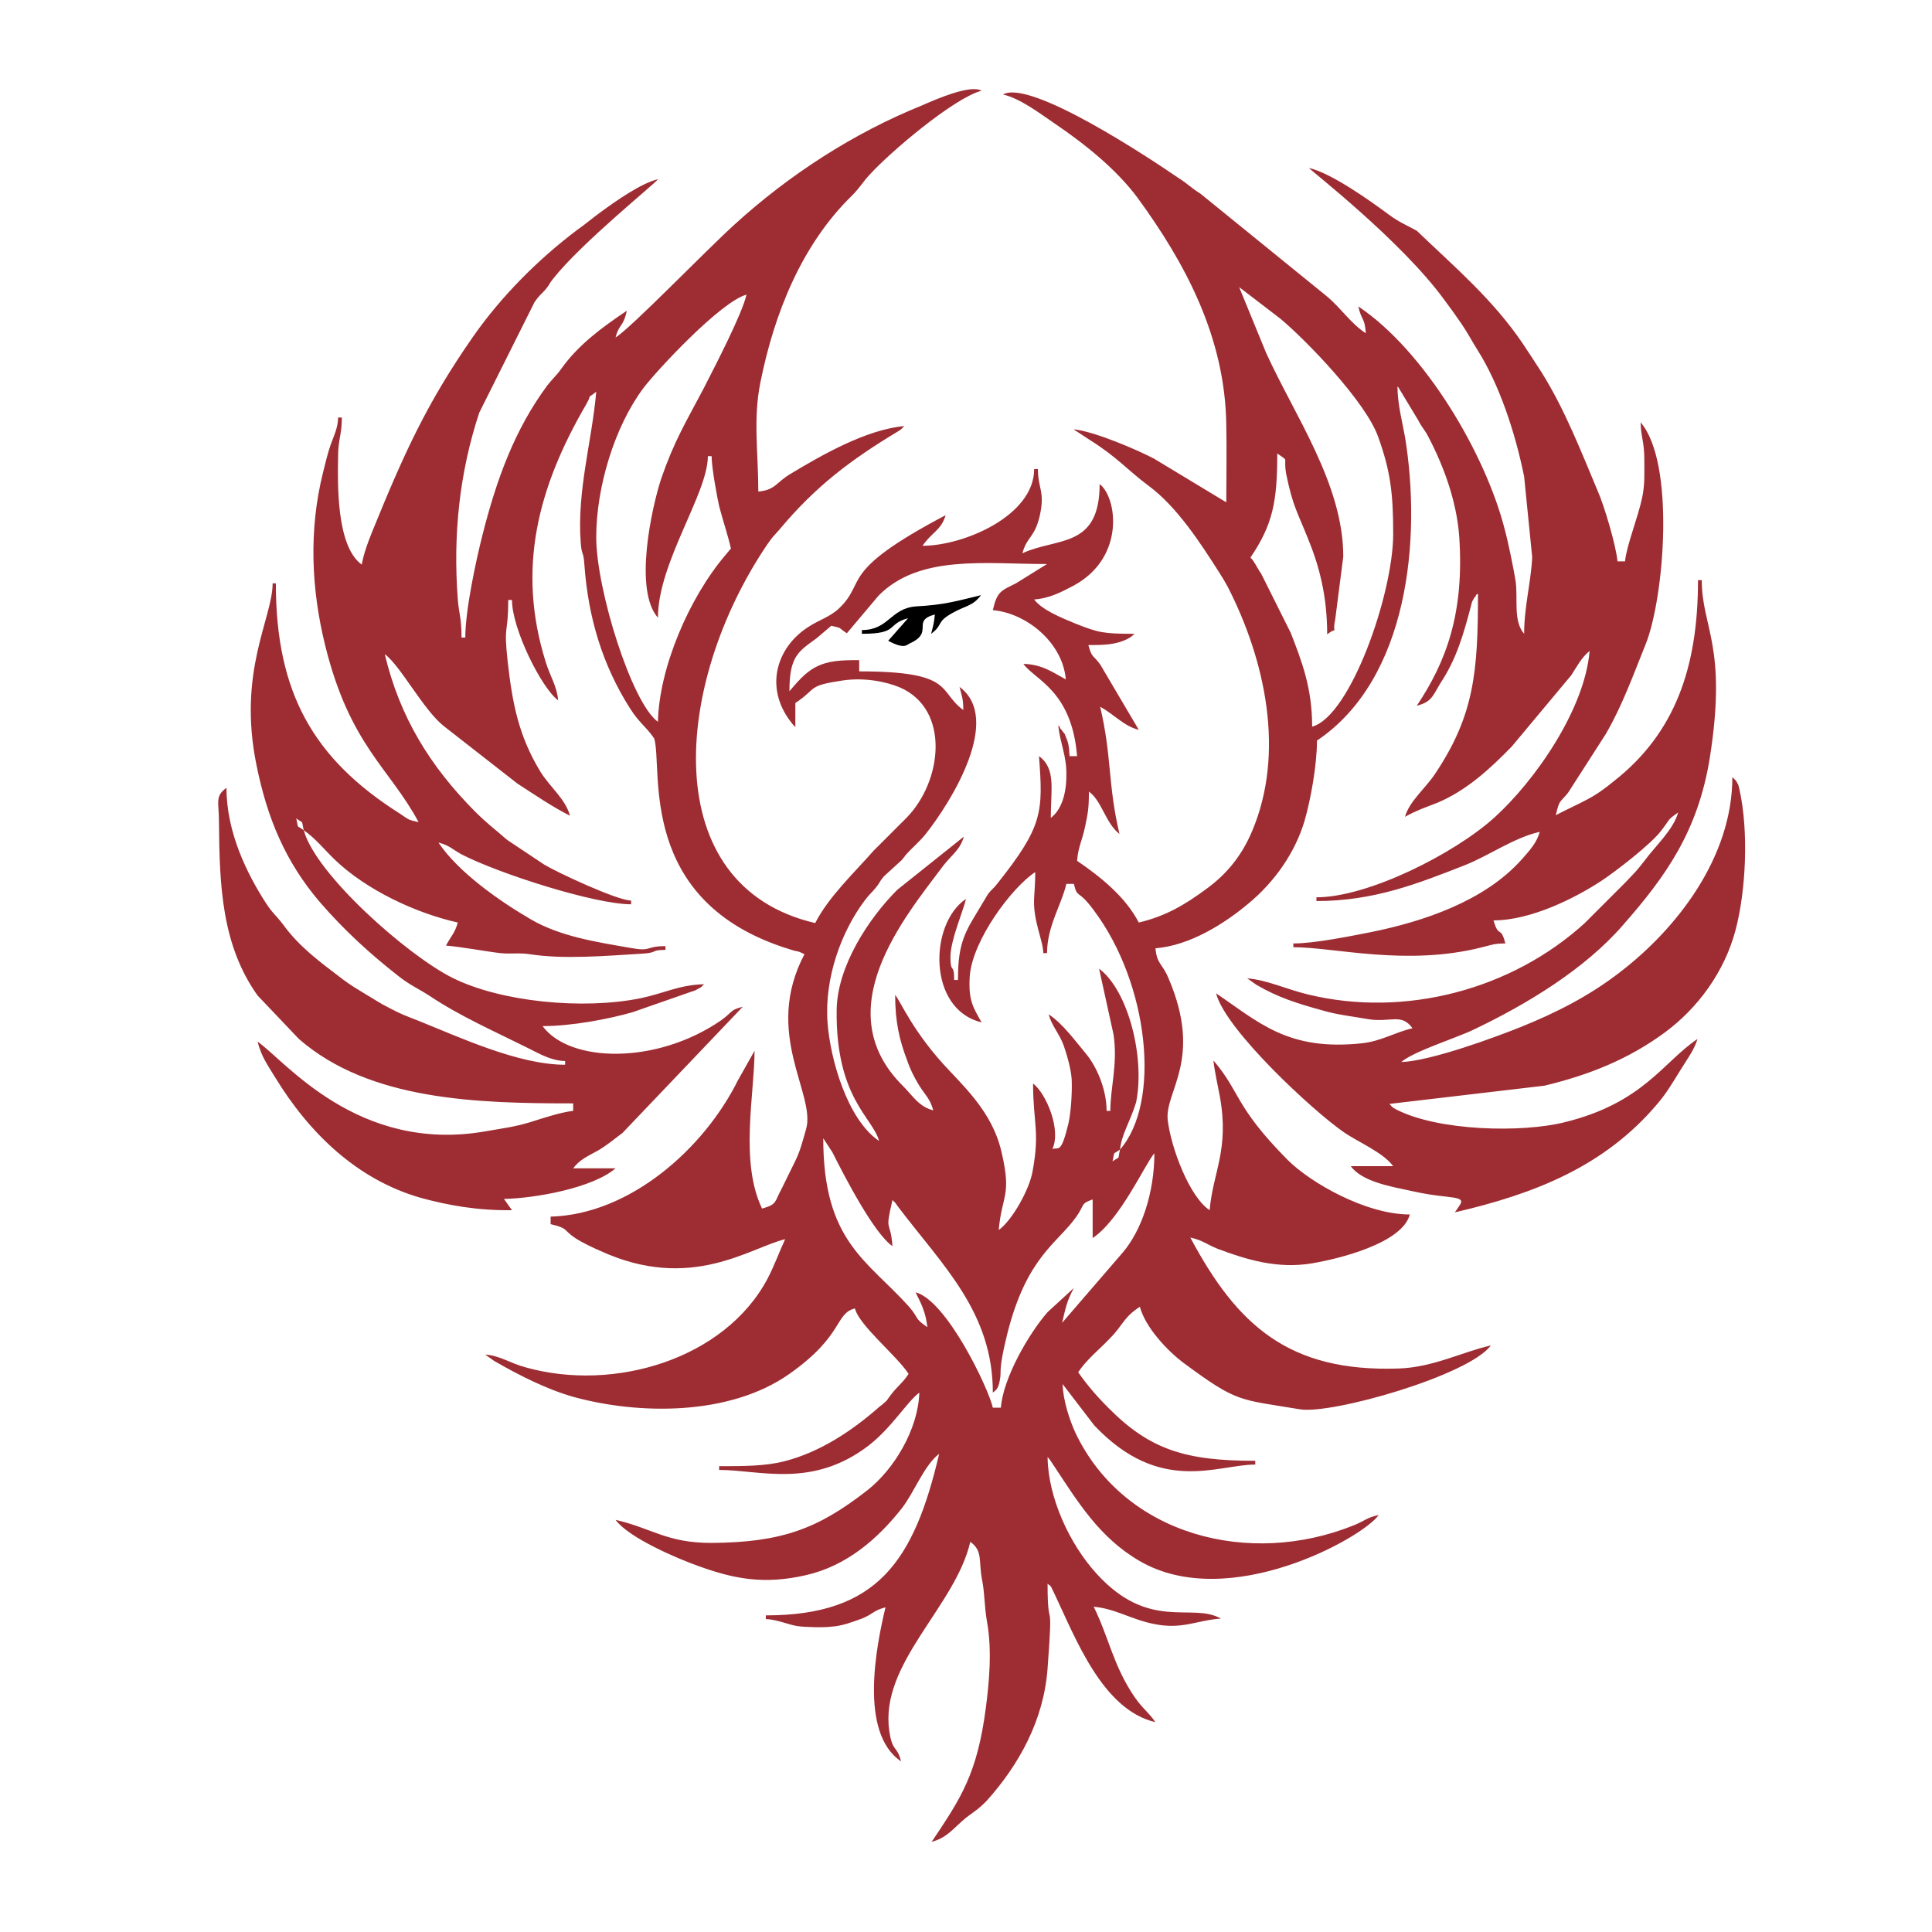 <?xml version="1.0" encoding="utf-8"?>
<!-- Generator: Adobe Illustrator 27.3.1, SVG Export Plug-In . SVG Version: 6.00 Build 0)  -->
<svg version="1.1" id="Layer_1" xmlns="http://www.w3.org/2000/svg" xmlns:xlink="http://www.w3.org/1999/xlink" x="0px" y="0px"
	 viewBox="0 0 36 36" style="enable-background:new 0 0 36 36;" xml:space="preserve">
<style type="text/css">
	.st0{fill-rule:evenodd;clip-rule:evenodd;fill:#9E2D33;}
	.st1{fill-rule:evenodd;clip-rule:evenodd;}
</style>
<g>
	<path class="st0" d="M18.65,26.23H18.5c-0.08-0.36-0.86-2-1.44-2.15c0.1,0.2,0.19,0.37,0.22,0.65c-0.25-0.17-0.15-0.16-0.34-0.38
		c-0.78-0.87-1.6-1.21-1.6-3.14l0.17,0.26c0.23,0.46,0.78,1.52,1.12,1.75c-0.04-0.52-0.15-0.22,0-0.86c0.1,0.11-0.03-0.06,0.1,0.12
		c0.84,1.11,1.77,1.97,1.77,3.47c0.04-0.04,0.1-0.05,0.13-0.23c0.04-0.2-0.04-0.14,0.14-0.87c0.36-1.43,0.93-1.68,1.28-2.17
		c0.17-0.24,0.08-0.25,0.31-0.33v0.72c0.52-0.35,0.98-1.39,1.15-1.58c0,0.74-0.24,1.44-0.59,1.85l-1.13,1.31
		c0.07-0.29,0.09-0.41,0.22-0.65l-0.49,0.45C19.17,24.85,18.69,25.68,18.65,26.23 M20.87,21.42c-0.15,0.11-0.09,0.01-0.14,0.22
		C20.89,21.53,20.82,21.63,20.87,21.42 M5.66,15.47c-0.15-0.11-0.09-0.01-0.14-0.22C5.67,15.36,5.61,15.26,5.66,15.47 M20.87,21.42
		c0.77-0.88,0.54-3.09-0.49-4.46c-0.3-0.41-0.3-0.2-0.37-0.49h-0.14c-0.09,0.39-0.36,0.79-0.36,1.29h-0.07
		c0-0.23-0.2-0.62-0.17-1.04c0.01-0.17,0.02-0.29,0.02-0.47c-0.44,0.29-1.17,1.27-1.22,1.94c-0.03,0.46,0.07,0.59,0.22,0.86
		c-1.01-0.24-0.98-1.84-0.29-2.3c-0.05,0.22-0.29,0.77-0.29,1.08c0,0.33,0.07,0.1,0.07,0.43h0.07c0-0.55,0.08-0.8,0.29-1.15
		l0.27-0.45c0.06-0.08,0.1-0.1,0.17-0.19c0.85-1.07,0.86-1.33,0.78-2.38c0.32,0.23,0.22,0.62,0.22,1.15
		c0.2-0.15,0.29-0.45,0.29-0.79c0.01-0.36-0.12-0.61-0.15-0.93c0.01,0.01,0.03,0.01,0.03,0.04c0,0.02,0.03,0.03,0.03,0.04
		c0.1,0.14,0.03,0.01,0.08,0.13c0.05,0.11,0.06,0.18,0.07,0.36h0.14c-0.1-1.23-0.79-1.42-1-1.72c0.35,0.01,0.55,0.16,0.79,0.29
		c-0.06-0.7-0.75-1.24-1.36-1.29c0.08-0.35,0.15-0.36,0.43-0.5l0.58-0.36c-1.16,0-2.38-0.18-3.14,0.59l-0.59,0.7
		c-0.17-0.11-0.07-0.09-0.29-0.14l-0.27,0.23c-0.34,0.25-0.51,0.33-0.51,0.99c0.13-0.15,0.28-0.34,0.49-0.45
		c0.23-0.12,0.47-0.13,0.81-0.13v0.21c1.79,0,1.46,0.37,1.94,0.72c0-0.22-0.03-0.26-0.07-0.43c0.8,0.59-0.14,2.12-0.63,2.74
		c-0.12,0.15-0.25,0.25-0.38,0.4c-0.01,0.02-0.05,0.06-0.06,0.08l-0.34,0.31c-0.1,0.12-0.06,0.1-0.15,0.21
		c-0.08,0.1-0.11,0.11-0.2,0.23c-0.44,0.58-0.76,1.45-0.7,2.28c0.05,0.69,0.37,1.81,0.96,2.21c-0.11-0.43-0.81-0.8-0.79-2.44
		c0.01-0.81,0.59-1.7,1.13-2.24l1.24-0.99c-0.07,0.25-0.23,0.34-0.39,0.55c-0.72,0.96-2.17,2.69-0.74,4.1
		c0.18,0.18,0.29,0.38,0.56,0.45c-0.06-0.22-0.14-0.27-0.26-0.46c-0.1-0.16-0.18-0.33-0.23-0.48c-0.14-0.37-0.22-0.71-0.22-1.21
		c0.1,0.11,0.33,0.7,1.02,1.42c0.41,0.43,0.83,0.88,0.97,1.54c0.18,0.79,0,0.76-0.06,1.42c0.25-0.18,0.57-0.75,0.63-1.09
		c0.14-0.75,0.01-0.91,0.01-1.64c0.24,0.18,0.53,0.86,0.36,1.22c0.12-0.04,0.16,0.1,0.3-0.48c0.04-0.18,0.07-0.52,0.06-0.81
		c-0.01-0.19-0.09-0.47-0.15-0.64c-0.08-0.22-0.22-0.36-0.28-0.58c0.27,0.18,0.49,0.49,0.7,0.74c0.19,0.23,0.38,0.65,0.38,1.06h0.07
		c0-0.44,0.14-0.87,0.06-1.42l-0.27-1.23c0.54,0.4,0.86,1.65,0.69,2.49C21.06,20.9,20.9,21.13,20.87,21.42 M11.11,10.01
		c0-0.93,0.34-2.06,0.88-2.78c0.25-0.33,1.44-1.61,1.92-1.74c-0.08,0.36-0.6,1.36-0.81,1.77c-0.32,0.61-0.53,0.94-0.78,1.66
		c-0.17,0.52-0.52,2.07-0.06,2.59c0-1.03,0.93-2.31,0.93-3.01h0.07c0,0.21,0.1,0.75,0.14,0.93c0.07,0.27,0.16,0.53,0.22,0.79
		l-0.1,0.12c-0.69,0.81-1.24,2.12-1.26,3.11C11.77,13.1,11.11,10.98,11.11,10.01 M25.03,10.37c0-1.35-0.91-2.63-1.44-3.8l-0.5-1.22
		l0.77,0.59c0.49,0.41,1.59,1.55,1.82,2.2c0.23,0.64,0.28,1.05,0.28,1.81c0,1.12-0.8,3.4-1.51,3.59c0-0.72-0.19-1.21-0.4-1.75
		l-0.55-1.1c-0.05-0.07-0.06-0.1-0.11-0.18c-0.1-0.15-0.02-0.04-0.09-0.12c0.42-0.62,0.5-1.05,0.5-1.94c0.24,0.17,0.1,0.03,0.17,0.4
		c0.12,0.58,0.2,0.68,0.4,1.18c0.21,0.51,0.36,1.07,0.36,1.79c0.24-0.18,0.08,0.06,0.15-0.28L25.03,10.37z M5.66,15.47
		c0.23,0.16,0.38,0.36,0.59,0.56c0.58,0.55,1.48,0.98,2.28,1.16c-0.05,0.19-0.13,0.26-0.22,0.43c0.27,0.02,0.75,0.11,1.01,0.14
		c0.19,0.02,0.36-0.01,0.55,0.02c0.64,0.1,1.43,0.03,2.1-0.01c0.31-0.02,0.14-0.07,0.43-0.07v-0.07c-0.4,0-0.23,0.11-0.67,0.03
		c-0.63-0.11-1.29-0.21-1.84-0.53c-0.6-0.35-1.35-0.88-1.72-1.43c0.2,0.05,0.25,0.12,0.43,0.22c0.7,0.36,2.48,0.93,3.16,0.93v-0.07
		c-0.26,0-1.39-0.53-1.62-0.67l-0.69-0.46c-0.24-0.21-0.37-0.3-0.61-0.54c-0.82-0.83-1.39-1.74-1.67-2.92
		c0.29,0.21,0.72,1.04,1.1,1.34l1.37,1.07c0.34,0.22,0.63,0.42,0.98,0.6c-0.08-0.31-0.37-0.53-0.55-0.82
		c-0.4-0.66-0.52-1.25-0.61-2.05c-0.08-0.73,0.01-0.48,0.01-1.15h0.07c0,0.54,0.55,1.64,0.86,1.87c-0.02-0.26-0.15-0.45-0.23-0.71
		c-0.55-1.75-0.14-3.27,0.75-4.8c0.15-0.26-0.04-0.06,0.19-0.24c-0.08,0.92-0.36,1.84-0.29,2.8c0.02,0.28,0.05,0.14,0.07,0.43
		c0.07,0.98,0.34,1.87,0.85,2.67c0.17,0.27,0.3,0.34,0.45,0.56c0.17,0.55-0.35,3.05,2.53,3.93c0.18,0.06,0.11,0.01,0.27,0.09
		c-0.78,1.48,0.22,2.61,0.03,3.26c-0.06,0.21-0.11,0.41-0.2,0.59l-0.26,0.53c-0.13,0.23-0.07,0.28-0.36,0.36
		c-0.42-0.87-0.14-2.14-0.14-2.94l-0.31,0.55c-0.63,1.27-2.01,2.5-3.49,2.54v0.14c0.34,0.08,0.22,0.1,0.46,0.26
		c0.12,0.08,0.35,0.19,0.47,0.24c1.68,0.77,2.78-0.06,3.44-0.22c-0.12,0.26-0.19,0.47-0.33,0.74c-0.8,1.5-2.86,2.11-4.5,1.65
		c-0.3-0.08-0.48-0.22-0.76-0.24l0.17,0.12c0.45,0.26,0.98,0.53,1.48,0.67c1.2,0.33,2.9,0.36,4.02-0.43
		c1.02-0.72,0.84-1.12,1.22-1.22c0.08,0.32,0.78,0.88,1,1.22c-0.11,0.17-0.19,0.21-0.33,0.39c-0.11,0.14-0.02,0.06-0.17,0.19
		c-0.01,0.01-0.03,0.02-0.04,0.03c-0.51,0.45-1.11,0.85-1.78,1.02c-0.36,0.09-0.76,0.09-1.21,0.09v0.07c0.76,0,1.73,0.35,2.78-0.45
		c0.44-0.34,0.72-0.82,0.95-0.99c-0.02,0.68-0.47,1.43-0.97,1.82c-0.92,0.72-1.6,0.97-2.9,0.98c-0.84,0-1.1-0.27-1.79-0.43
		c0.24,0.33,1.14,0.72,1.57,0.87c0.64,0.23,1.2,0.34,1.98,0.16c0.75-0.17,1.33-0.67,1.78-1.24c0.23-0.29,0.42-0.81,0.7-1.02
		c-0.47,2-1.15,3.01-3.23,3.01v0.07c0.19,0,0.44,0.11,0.59,0.13c0.14,0.02,0.49,0.03,0.63,0.01c0.2-0.01,0.4-0.09,0.57-0.15
		c0.22-0.09,0.21-0.15,0.44-0.21c-0.17,0.71-0.5,2.34,0.29,2.87c-0.08-0.31-0.16-0.16-0.22-0.57c-0.18-1.26,1.23-2.31,1.51-3.52
		c0.24,0.17,0.15,0.36,0.22,0.71c0.05,0.25,0.04,0.48,0.09,0.77c0.1,0.54,0.04,1.15-0.02,1.61c-0.16,1.23-0.46,1.68-1.01,2.5
		c0.26-0.07,0.37-0.21,0.56-0.38c0.19-0.17,0.28-0.19,0.47-0.39c0.6-0.67,1.06-1.5,1.13-2.46c0.11-1.47,0-0.6,0-1.58
		c0.06,0.06,0.03-0.02,0.12,0.17c0.4,0.84,0.9,2.18,1.89,2.41c-0.14-0.2-0.23-0.24-0.39-0.47c-0.4-0.59-0.47-1.09-0.76-1.68
		c0.39,0.03,0.71,0.24,1.12,0.32c0.53,0.11,0.8-0.07,1.25-0.1c-0.54-0.31-1.33,0.25-2.32-0.84c-0.5-0.55-0.9-1.41-0.91-2.17
		c0.06,0.07,0-0.01,0.09,0.12c0.47,0.71,0.87,1.38,1.63,1.82c1.66,0.96,4.16-0.44,4.45-0.86c-0.23,0.05-0.24,0.1-0.46,0.19
		c-1.95,0.79-4.28,0.19-5.19-1.72c-0.11-0.24-0.23-0.6-0.24-0.91l0.59,0.77c1.23,1.3,2.29,0.73,3,0.73v-0.07
		c-1.29,0-1.96-0.2-2.74-0.99c-0.22-0.22-0.39-0.42-0.56-0.66c0.16-0.24,0.38-0.41,0.59-0.63c0.25-0.25,0.25-0.39,0.56-0.59
		c0.1,0.38,0.51,0.82,0.82,1.05c1,0.74,1.02,0.67,2.16,0.86c0.59,0.1,3.15-0.63,3.56-1.19c-0.53,0.12-1.08,0.41-1.72,0.43
		c-2.05,0.07-3.01-0.81-3.88-2.44c0.23,0.05,0.31,0.13,0.51,0.21c0.53,0.2,1.12,0.38,1.76,0.27c0.48-0.08,1.68-0.37,1.82-0.91
		c-0.82,0-1.85-0.59-2.28-1.02c-0.99-1-0.88-1.27-1.38-1.85c0.02,0.19,0.08,0.46,0.12,0.67c0.18,1-0.13,1.41-0.19,2.12
		c-0.38-0.25-0.72-1.17-0.78-1.67c-0.07-0.54,0.67-1.13,0.01-2.66c-0.12-0.28-0.21-0.25-0.24-0.55c0.64-0.05,1.29-0.46,1.74-0.84
		c0.47-0.39,0.86-0.93,1.04-1.54c0.11-0.38,0.23-1.03,0.23-1.49c1.71-1.15,1.95-3.77,1.64-5.66c-0.05-0.28-0.14-0.61-0.14-0.94
		c0.01,0.01,0.03,0.03,0.03,0.04l0.35,0.58c0.09,0.17,0.13,0.19,0.19,0.31c0.28,0.53,0.53,1.19,0.58,1.86
		c0.1,1.45-0.25,2.35-0.79,3.16c0.28-0.07,0.3-0.19,0.44-0.42c0.3-0.45,0.43-0.91,0.57-1.44c0.03-0.12,0.01-0.05,0.06-0.15
		c0-0.01,0.03-0.02,0.03-0.04c0-0.02,0.02-0.02,0.04-0.04c0,1.46-0.07,2.27-0.8,3.36c-0.17,0.26-0.48,0.51-0.56,0.8
		c0.22-0.12,0.34-0.16,0.6-0.26c0.55-0.23,0.99-0.64,1.39-1.05l1.11-1.33c0.11-0.17,0.19-0.33,0.34-0.45
		c-0.09,1.09-1.02,2.42-1.77,3.1c-0.75,0.68-2.36,1.49-3.32,1.49v0.07c1.08,0,1.9-0.33,2.77-0.67c0.45-0.18,0.91-0.51,1.39-0.62
		c-0.05,0.2-0.19,0.35-0.34,0.52c-0.69,0.77-1.82,1.15-2.81,1.35c-0.36,0.07-1.04,0.21-1.44,0.21v0.07c0.77,0,2.11,0.36,3.52,0
		c0.17-0.04,0.21-0.07,0.43-0.07c-0.09-0.35-0.12-0.08-0.22-0.43c0.71,0,1.54-0.43,2-0.73c0.26-0.17,0.95-0.7,1.13-0.95
		c0.16-0.2,0.09-0.18,0.31-0.33c-0.09,0.32-0.42,0.62-0.62,0.89c-0.17,0.22-0.19,0.23-0.37,0.42l-0.75,0.75
		c-1.36,1.24-3.35,1.77-5.16,1.33c-0.41-0.1-0.76-0.27-1.13-0.3l0.17,0.12c0.41,0.24,0.77,0.35,1.24,0.48
		c0.27,0.08,0.56,0.11,0.84,0.16c0.42,0.07,0.62-0.12,0.83,0.17c-0.34,0.08-0.58,0.24-0.94,0.28c-1.39,0.15-1.93-0.4-2.72-0.93
		c0.18,0.69,1.82,2.2,2.37,2.58c0.27,0.19,0.74,0.38,0.93,0.64h-0.79c0.21,0.29,0.75,0.38,1.12,0.46c0.27,0.06,0.41,0.08,0.68,0.11
		c0.37,0.04,0.27,0.09,0.14,0.29c1.47-0.34,2.79-0.85,3.78-2.03c0.17-0.2,0.26-0.36,0.41-0.6c0.12-0.2,0.27-0.39,0.33-0.6
		c-0.64,0.43-1.01,1.19-2.47,1.55c-0.79,0.2-2.36,0.17-3.15-0.24c-0.09-0.05-0.07-0.05-0.12-0.1l2.89-0.34
		c0.83-0.2,1.56-0.49,2.24-0.99c0.61-0.45,1.11-1.12,1.32-1.91c0.19-0.72,0.25-1.83,0.07-2.63c-0.03-0.12-0.01-0.05-0.06-0.15
		l-0.07-0.07c0,1.5-1.04,2.83-2.1,3.64c-0.57,0.44-1.18,0.75-1.85,1.02c-0.45,0.18-1.66,0.63-2.22,0.65c0.23-0.2,1.03-0.45,1.34-0.6
		c0.99-0.47,2.08-1.13,2.79-1.95c0.8-0.91,1.4-1.75,1.62-3.12c0.33-2.09-0.15-2.42-0.15-3.31h-0.07c0,1.63-0.43,2.85-1.56,3.74
		c-0.17,0.14-0.32,0.25-0.51,0.35c-0.19,0.1-0.39,0.19-0.58,0.29c0.07-0.3,0.07-0.22,0.23-0.42l0.7-1.09
		c0.31-0.53,0.52-1.12,0.75-1.69c0.34-0.86,0.55-3.37-0.1-4.12c0.01,0.31,0.07,0.34,0.07,0.72c0,0.27,0.01,0.43-0.04,0.68
		c-0.08,0.38-0.29,0.89-0.32,1.19h-0.14c-0.03-0.31-0.25-1.04-0.36-1.29c-0.32-0.76-0.62-1.54-1.06-2.24
		c-0.12-0.19-0.21-0.32-0.34-0.52c-0.56-0.83-1.27-1.43-1.98-2.11C26.2,4.19,26.07,4.14,25.88,4c-0.35-0.26-1.08-0.78-1.49-0.87
		c0.05,0.06,1.71,1.35,2.51,2.44c0.12,0.16,0.2,0.27,0.33,0.46c0.13,0.19,0.18,0.3,0.3,0.49c0.4,0.63,0.7,1.52,0.87,2.36l0.15,1.5
		c-0.02,0.46-0.15,0.92-0.15,1.43c-0.21-0.24-0.11-0.66-0.16-0.99c-0.04-0.24-0.13-0.69-0.2-0.95c-0.36-1.42-1.5-3.34-2.73-4.16
		c0.06,0.27,0.12,0.2,0.14,0.5c-0.29-0.19-0.46-0.47-0.74-0.7l-2.34-1.9c-0.19-0.12-0.23-0.18-0.42-0.3
		c-0.51-0.35-2.75-1.84-3.26-1.55c0.33,0.08,0.68,0.35,0.96,0.54c0.56,0.38,1.15,0.85,1.55,1.39c0.89,1.22,1.63,2.6,1.65,4.23
		c0.01,0.48,0,0.96,0,1.44l-1.34-0.81C21.21,8.39,20.4,8.04,20.01,8c0.01,0.01,0.03,0.03,0.04,0.03l0.26,0.17
		c0.51,0.32,0.7,0.56,1.09,0.85c0.53,0.39,0.97,1.07,1.32,1.62c0.07,0.11,0.1,0.16,0.16,0.27c0.7,1.37,1.07,3.09,0.45,4.55
		c-0.19,0.45-0.47,0.8-0.86,1.08c-0.38,0.28-0.74,0.5-1.25,0.62c-0.25-0.48-0.71-0.85-1.15-1.15c0.02-0.26,0.09-0.36,0.15-0.64
		c0.05-0.25,0.07-0.32,0.07-0.65c0.24,0.17,0.31,0.59,0.57,0.79c-0.22-0.93-0.14-1.44-0.36-2.37c0.26,0.14,0.44,0.36,0.72,0.43
		l-0.72-1.22c-0.14-0.19-0.15-0.11-0.22-0.36c0.27,0,0.51,0,0.74-0.12c0.09-0.05,0.07-0.05,0.12-0.09c-0.58,0-0.67-0.02-1.1-0.19
		c-0.27-0.11-0.63-0.26-0.77-0.45c0.29-0.02,0.51-0.14,0.74-0.26c0.97-0.53,0.8-1.65,0.48-1.89c0,1.21-0.8,0.99-1.44,1.29
		c0.09-0.32,0.22-0.28,0.32-0.68c0.11-0.47-0.03-0.52-0.03-0.89h-0.07c0,0.87-1.31,1.43-2.08,1.43c0.17-0.25,0.35-0.29,0.43-0.57
		c-2.03,1.07-1.45,1.23-1.99,1.74c-0.17,0.16-0.37,0.21-0.58,0.35c-0.58,0.38-0.8,1.11-0.33,1.74c0.14,0.18-0.01-0.01,0.1,0.12V13.1
		c0.42-0.28,0.21-0.32,0.88-0.42c0.4-0.06,0.81,0.02,1.07,0.13c0.94,0.41,0.79,1.75,0.12,2.43l-0.61,0.61
		c-0.36,0.41-0.84,0.86-1.09,1.35c-2.96-0.69-2.65-4.46-0.89-7.06c0.12-0.17,0.11-0.14,0.23-0.28c0.67-0.8,1.32-1.29,2.2-1.82
		c0.08-0.05,0.07-0.05,0.12-0.1c-0.7,0.06-1.54,0.54-2.12,0.89c-0.27,0.16-0.28,0.3-0.6,0.33c0-0.74-0.1-1.35,0.04-2.04
		c0.26-1.29,0.77-2.56,1.7-3.47c0.16-0.16,0.2-0.25,0.33-0.39c0.39-0.43,1.57-1.43,2.09-1.57c-0.21-0.12-0.85,0.16-1.1,0.27
		c-1.29,0.52-2.49,1.3-3.51,2.23c-0.56,0.51-1.9,1.9-2.21,2.1c0.07-0.27,0.14-0.18,0.21-0.5c-0.46,0.31-0.9,0.63-1.22,1.08
		c-0.1,0.14-0.15,0.17-0.26,0.31C9.59,8,9.25,8.94,8.99,9.97c-0.12,0.47-0.32,1.4-0.32,1.91H8.6c0-0.38-0.05-0.44-0.07-0.72
		c-0.09-1.19,0.03-2.35,0.4-3.47l1.03-2.06c0.09-0.13,0.1-0.12,0.2-0.23c0.1-0.12,0.06-0.1,0.15-0.21c0.53-0.67,1.9-1.77,1.95-1.85
		c-0.31,0.07-0.79,0.41-1.05,0.6c-0.17,0.12-0.29,0.23-0.45,0.34c-0.73,0.55-1.42,1.24-1.95,2C7.94,7.53,7.52,8.47,6.93,9.92
		c-0.08,0.2-0.15,0.39-0.19,0.6C6.27,10.18,6.29,9.04,6.3,8.5c0-0.31,0.07-0.4,0.07-0.72H6.3c0,0.19-0.09,0.37-0.14,0.51
		c-0.06,0.17-0.1,0.36-0.14,0.51c-0.27,1.08-0.22,2.18,0.04,3.23c0.46,1.86,1.2,2.28,1.74,3.29c-0.22-0.05-0.18-0.05-0.35-0.16
		c-1.61-1.02-2.31-2.25-2.31-4.29H5.08c0,0.65-0.66,1.64-0.3,3.39c0.2,0.99,0.54,1.8,1.18,2.55c0.46,0.53,0.93,0.96,1.48,1.39
		c0.19,0.15,0.37,0.23,0.57,0.36c0.57,0.38,1.21,0.66,1.83,0.97c0.2,0.1,0.44,0.24,0.69,0.24v0.07c-0.88,0-1.98-0.52-2.76-0.83
		c-0.23-0.09-0.29-0.11-0.5-0.22c-0.22-0.11-0.26-0.15-0.45-0.26c-0.18-0.11-0.27-0.16-0.43-0.28c-0.42-0.32-0.81-0.6-1.12-1.03
		c-0.14-0.18-0.19-0.2-0.32-0.4c-0.34-0.53-0.73-1.3-0.73-2.14C4,14.84,4.08,14.94,4.08,15.32c0.01,1.18,0.05,2.29,0.72,3.23
		l0.77,0.81c1.32,1.15,3.33,1.2,5.11,1.2v0.14c-0.22,0.02-0.61,0.15-0.8,0.21c-0.3,0.09-0.49,0.11-0.83,0.17
		C6.66,21.5,5.3,19.75,4.8,19.41c0.07,0.28,0.19,0.44,0.33,0.67c0.63,1.03,1.52,1.9,2.71,2.24c0.51,0.14,1.07,0.24,1.7,0.23
		l-0.15-0.21c0.57-0.01,1.65-0.2,2.08-0.57h-0.79c0.12-0.16,0.26-0.22,0.46-0.33c0.17-0.1,0.3-0.21,0.46-0.33l2.24-2.35
		c-0.24,0.06-0.18,0.09-0.4,0.25c-1.2,0.83-2.82,0.8-3.33,0.11c0.54,0,1.23-0.13,1.68-0.26l1.06-0.37c0.1-0.04,0.04,0,0.15-0.06
		c0.1-0.05,0.07-0.05,0.12-0.09c-0.46,0.01-0.75,0.17-1.18,0.26c-1.08,0.22-2.61,0.07-3.51-0.38C7.59,17.8,5.88,16.29,5.66,15.47"/>
	<path class="st1" d="M16.06,11.74v0.07c0.7,0,0.45-0.18,0.86-0.29l-0.37,0.42c0.3,0.16,0.34,0.08,0.4,0.05
		c0.47-0.21,0.02-0.42,0.47-0.54c-0.02,0.19-0.03,0.2-0.07,0.36c0.24-0.18,0.08-0.21,0.4-0.39c0.25-0.14,0.37-0.12,0.53-0.33
		c-0.46,0.11-0.67,0.18-1.22,0.21C16.59,11.34,16.56,11.74,16.06,11.74"/>
</g>
</svg>
